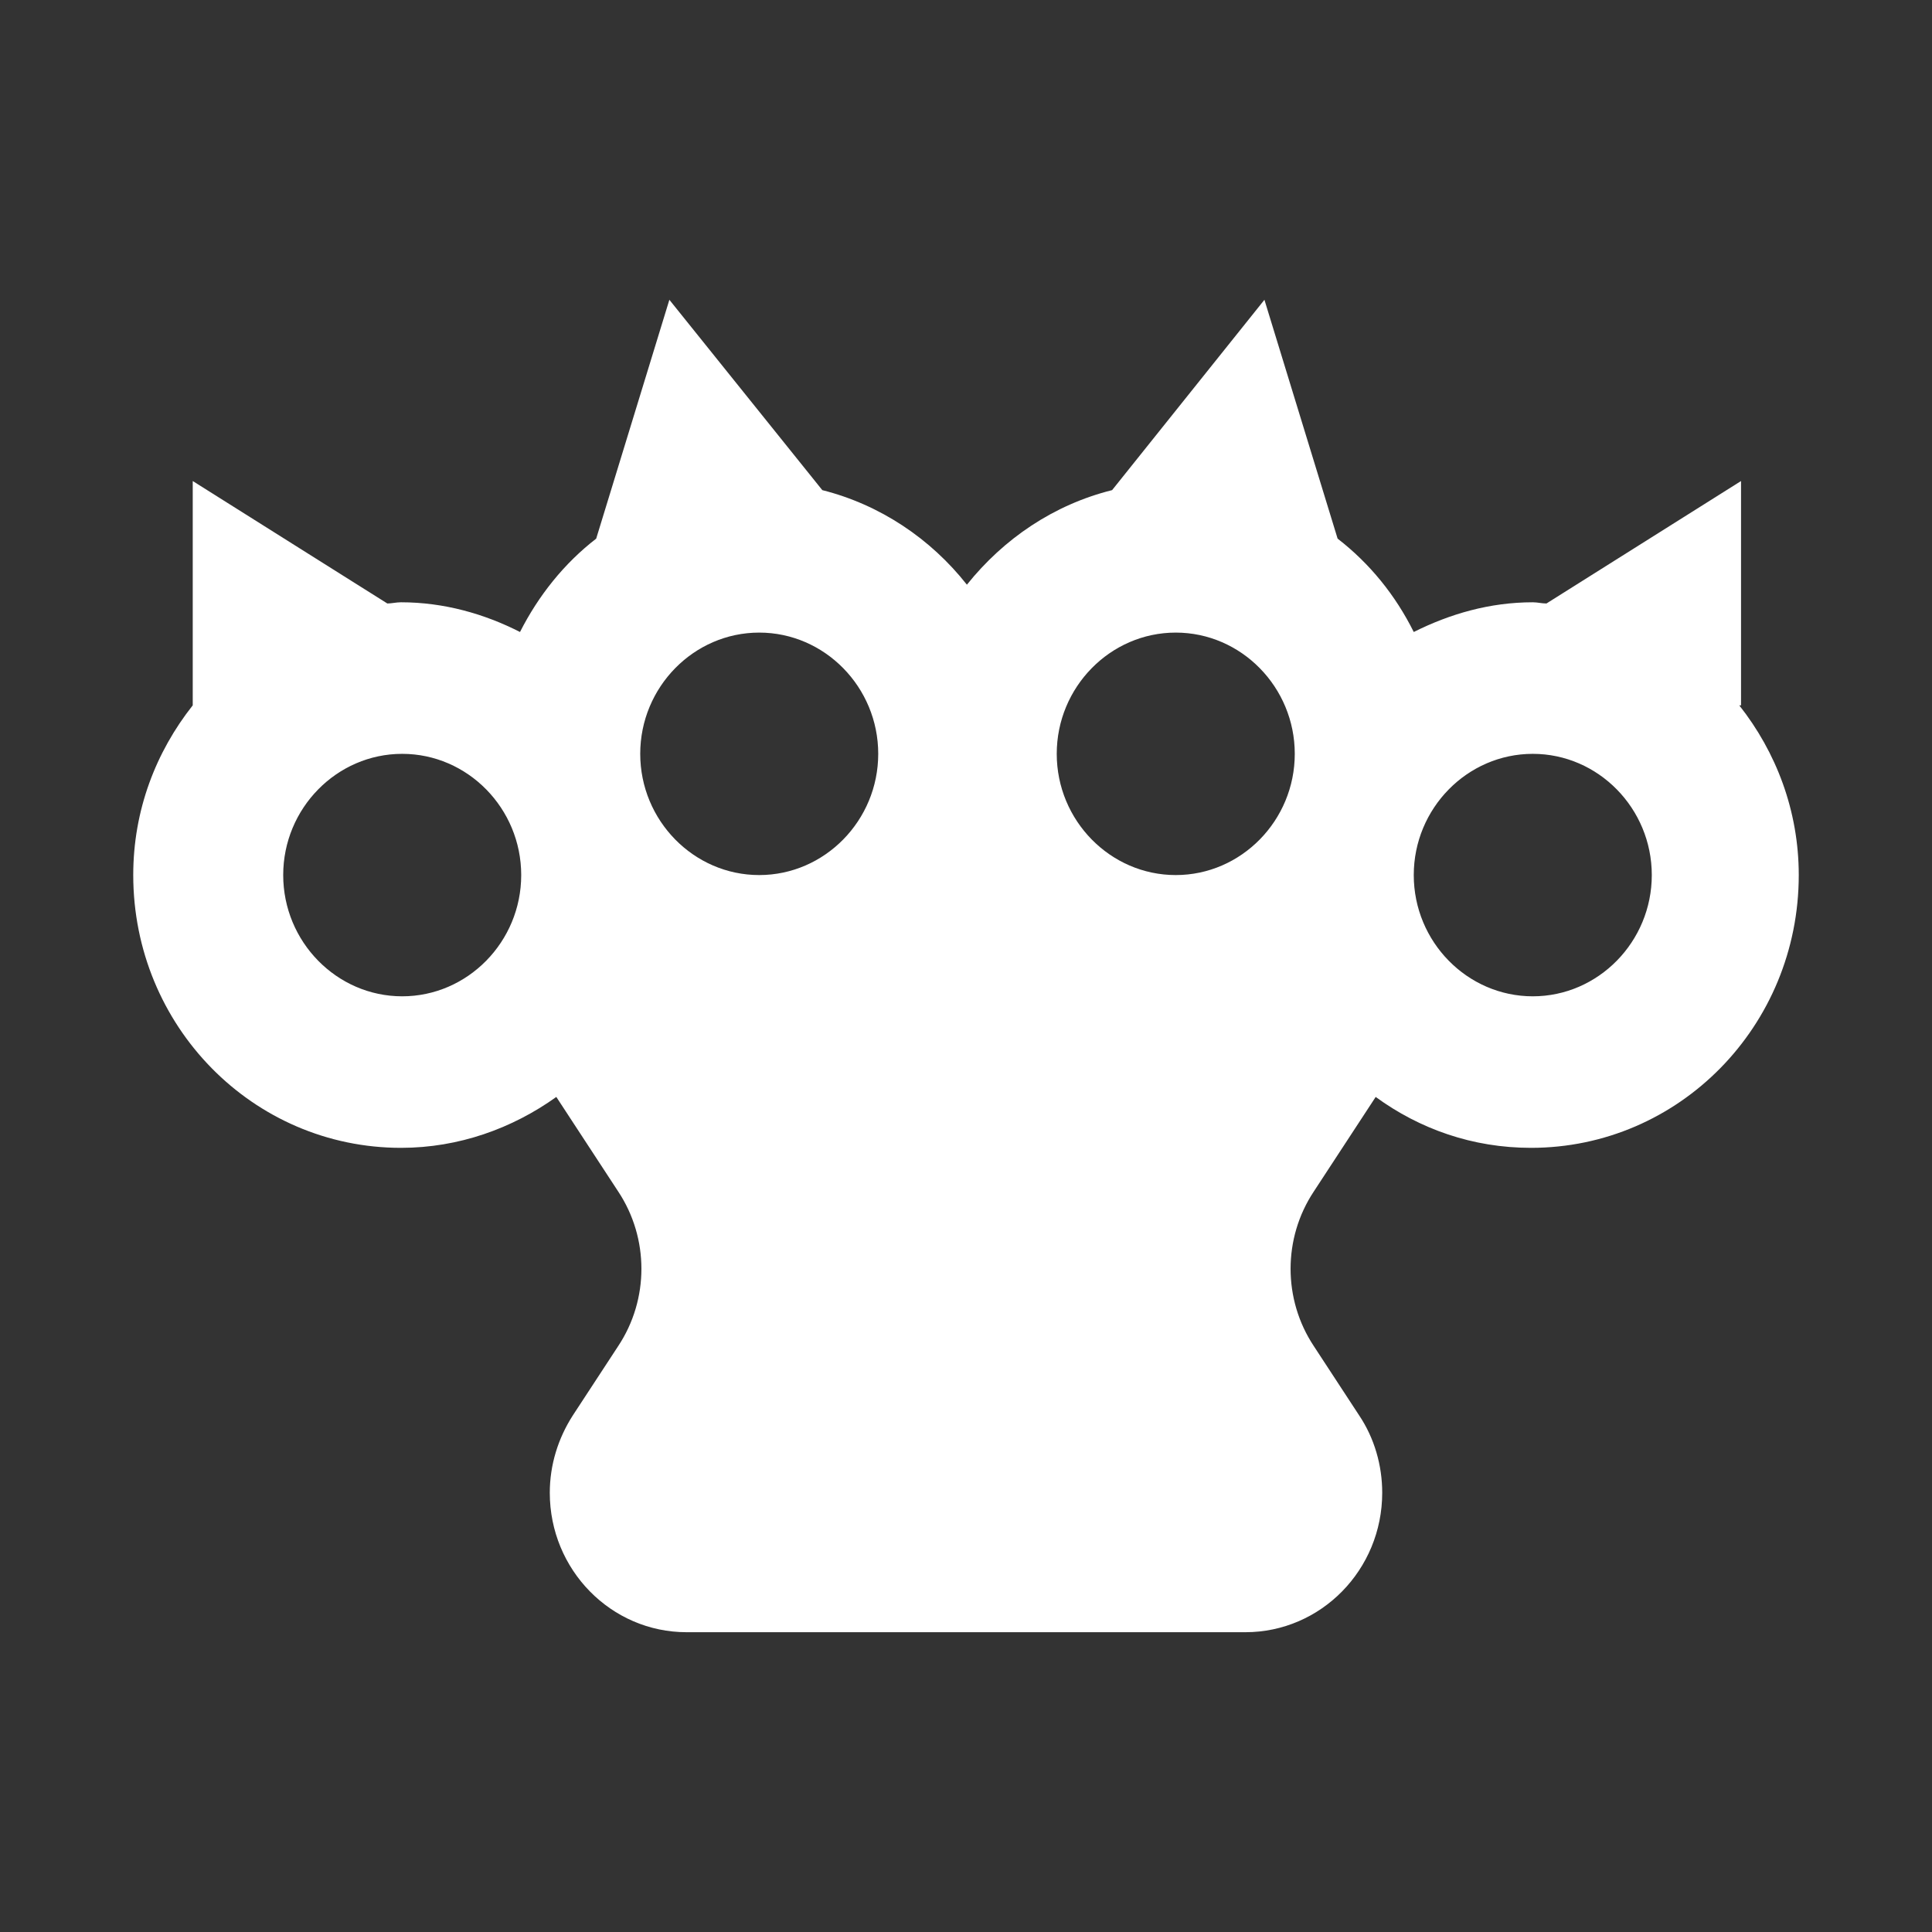 <svg width="58" height="58" viewBox="0 0 58 58" fill="none" xmlns="http://www.w3.org/2000/svg">
<rect x="0" y="0" width="58" height="58" fill="#333333" stroke="none"/>
<path d="M52.267 21.175V14.441L47.408 17.499L46.426 18.117C46.283 18.117 46.158 18.081 46.015 18.081C44.729 18.081 43.532 18.427 42.442 18.973C41.889 17.863 41.12 16.916 40.156 16.17L37.959 9L33.386 14.714C31.635 15.151 30.134 16.17 29.027 17.553C27.937 16.17 26.419 15.151 24.686 14.714L20.095 9L17.898 16.17C16.933 16.916 16.165 17.881 15.611 18.973C14.54 18.427 13.325 18.081 12.039 18.081C11.896 18.081 11.753 18.117 11.628 18.117L10.645 17.499L5.786 14.441V21.175C4.679 22.576 4 24.323 4 26.27C4 30.802 7.591 34.459 12.039 34.459C13.771 34.459 15.379 33.877 16.701 32.931L18.559 35.77C19.488 37.171 19.488 39.009 18.559 40.41L17.201 42.485C16.755 43.176 16.505 43.977 16.505 44.814C16.505 47.126 18.344 49 20.613 49H37.387C39.656 49 41.495 47.126 41.495 44.814C41.495 43.995 41.263 43.176 40.799 42.485L39.441 40.41C38.512 39.009 38.512 37.171 39.441 35.77L41.299 32.931C42.621 33.895 44.211 34.459 45.961 34.459C50.409 34.459 54 30.802 54 26.27C54 24.341 53.321 22.576 52.214 21.175H52.267ZM12.074 29.91C10.109 29.91 8.502 28.272 8.502 26.27C8.502 24.268 10.109 22.631 12.074 22.631C14.039 22.631 15.647 24.268 15.647 26.27C15.647 28.272 14.039 29.91 12.074 29.91ZM22.792 26.27C20.827 26.27 19.22 24.632 19.22 22.631C19.22 20.629 20.827 18.991 22.792 18.991C24.757 18.991 26.365 20.629 26.365 22.631C26.365 24.632 24.757 26.27 22.792 26.27ZM35.297 26.27C33.332 26.27 31.724 24.632 31.724 22.631C31.724 20.629 33.332 18.991 35.297 18.991C37.262 18.991 38.87 20.629 38.87 22.631C38.87 24.632 37.262 26.27 35.297 26.27ZM46.015 29.91C44.05 29.91 42.442 28.272 42.442 26.27C42.442 24.268 44.05 22.631 46.015 22.631C47.98 22.631 49.588 24.268 49.588 26.27C49.588 28.272 47.98 29.91 46.015 29.91Z" fill="white"/>
</svg>
